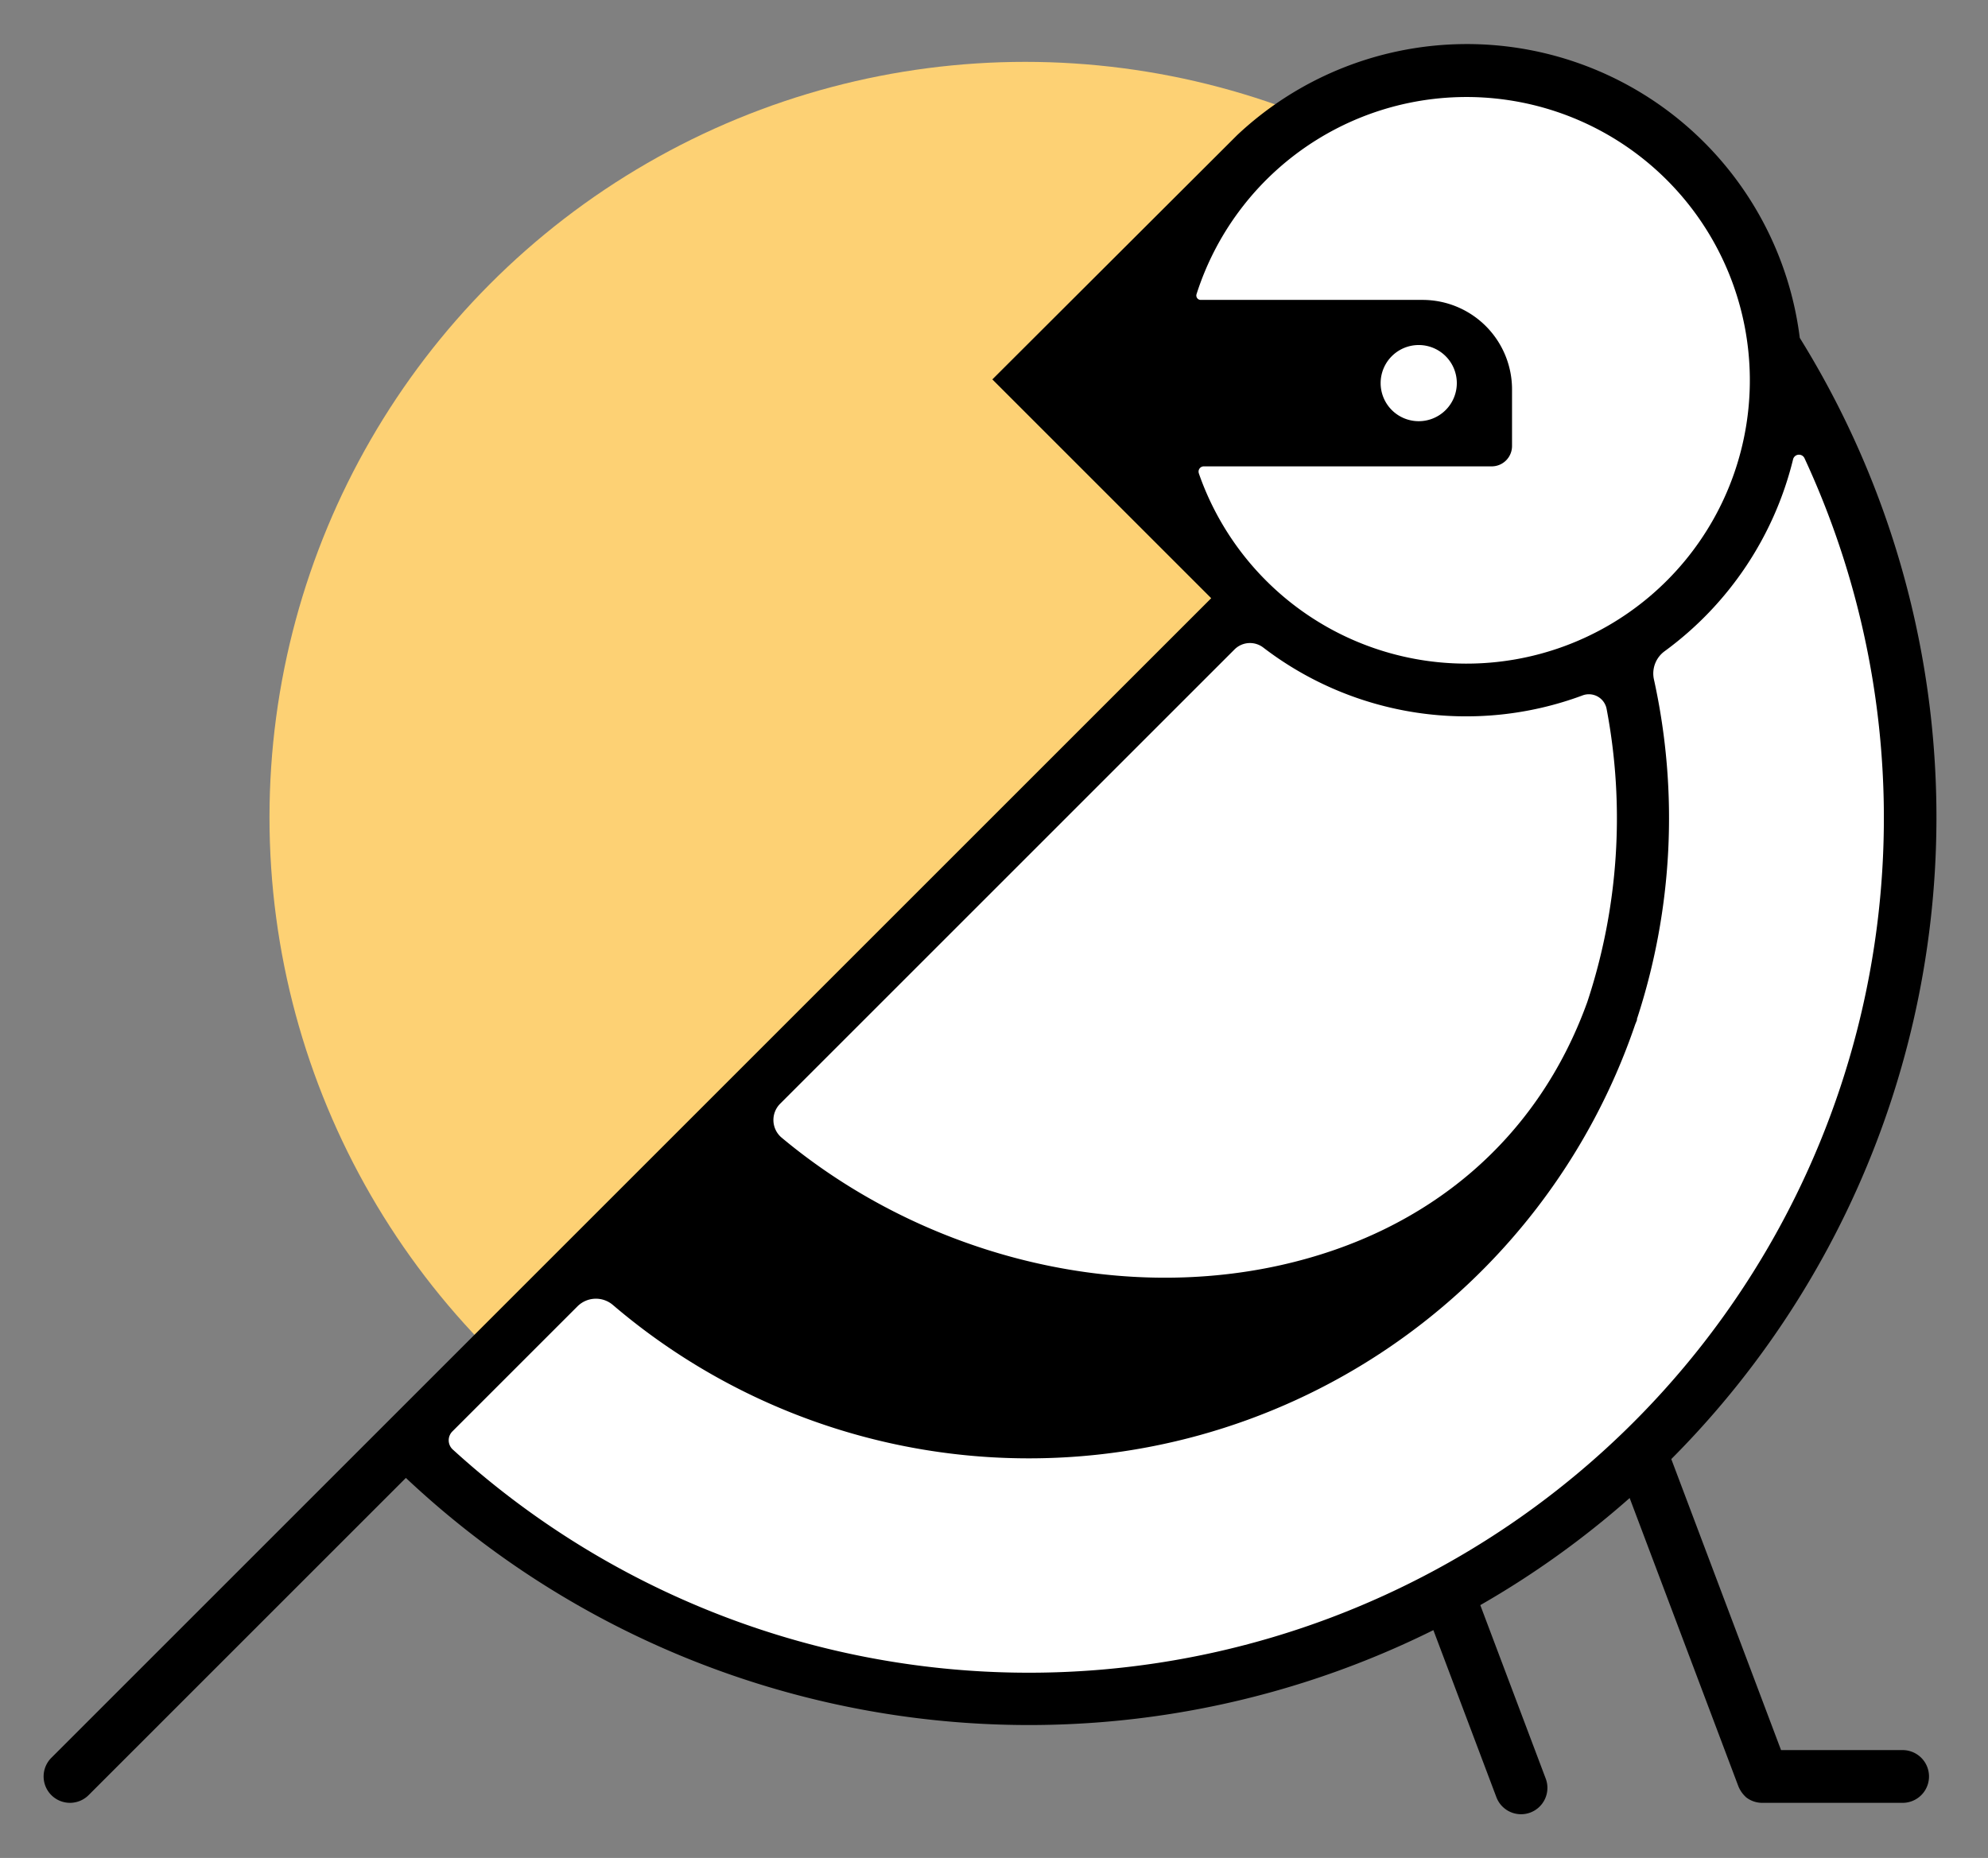 <svg viewBox="0 0 138 129" xmlns="http://www.w3.org/2000/svg" data-name="Layer 1" id="Layer_1"><rect x="0" y="0" width="138" height="129" fill="#808080" stroke="none"/><title>mockingbird_scout_honey</title><circle fill="#fdd174" r="52.457" cy="56.752" cx="71.164"></circle><path fill="#fff" d="M123.075,23.957a21.554,21.554,0,1,0-36.691,17.5L27.8,99.951a61.315,61.315,0,0,0,95.274-75.994Z"></path><path d="M132.029,121.511h-8.395l-7.619-20.206a63.139,63.139,0,0,0,8.919-77.847A23.283,23.283,0,0,0,85.88,9.381L68.886,26.342,84.078,41.534,3.564,122.047a1.83,1.83,0,1,0,2.588,2.589l22.023-22.023A63.094,63.094,0,0,0,99.5,113.181l4.365,11.575a1.83,1.83,0,1,0,3.424-1.292l-4.532-12.019a62.65,62.65,0,0,0,10.368-7.436l7.533,19.978a2.071,2.071,0,0,0,.573.819,1.819,1.819,0,0,0,1.14.366h9.66a1.831,1.831,0,1,0,0-3.661ZM83.22,32.861a.363.363,0,0,1,.34-.481h19.988a1.412,1.412,0,0,0,1.412-1.414V27.035a6.212,6.212,0,0,0-6.212-6.212h-15.4a.306.306,0,0,1-.29-.395,19.67,19.67,0,1,1,.159,12.433ZM95.839,26.6a2.644,2.644,0,1,1,2.644,2.644A2.644,2.644,0,0,1,95.839,26.6ZM54.16,76.628,85.708,45.079a1.517,1.517,0,0,1,2-.107,23.159,23.159,0,0,0,22.121,3.321,1.253,1.253,0,0,1,1.691.9,40.64,40.64,0,0,1-1.334,20.373c-3.413,9.476-10.966,15.965-21.271,18.272-11.821,2.644-25.059-.827-34.679-8.869A1.6,1.6,0,0,1,54.16,76.628ZM31.427,100.639a.871.871,0,0,1-.026-1.253l8.693-8.693a1.812,1.812,0,0,1,2.469-.072A44.467,44.467,0,0,0,113.5,71.154c.046-.123.1-.241.144-.365l-.023-.008a44.776,44.776,0,0,0,1.188-23.613,1.913,1.913,0,0,1,.755-1.962A23.4,23.4,0,0,0,124.467,31.9a.422.422,0,0,1,.792-.092,59.35,59.35,0,0,1-93.832,68.83Z"></path></svg>